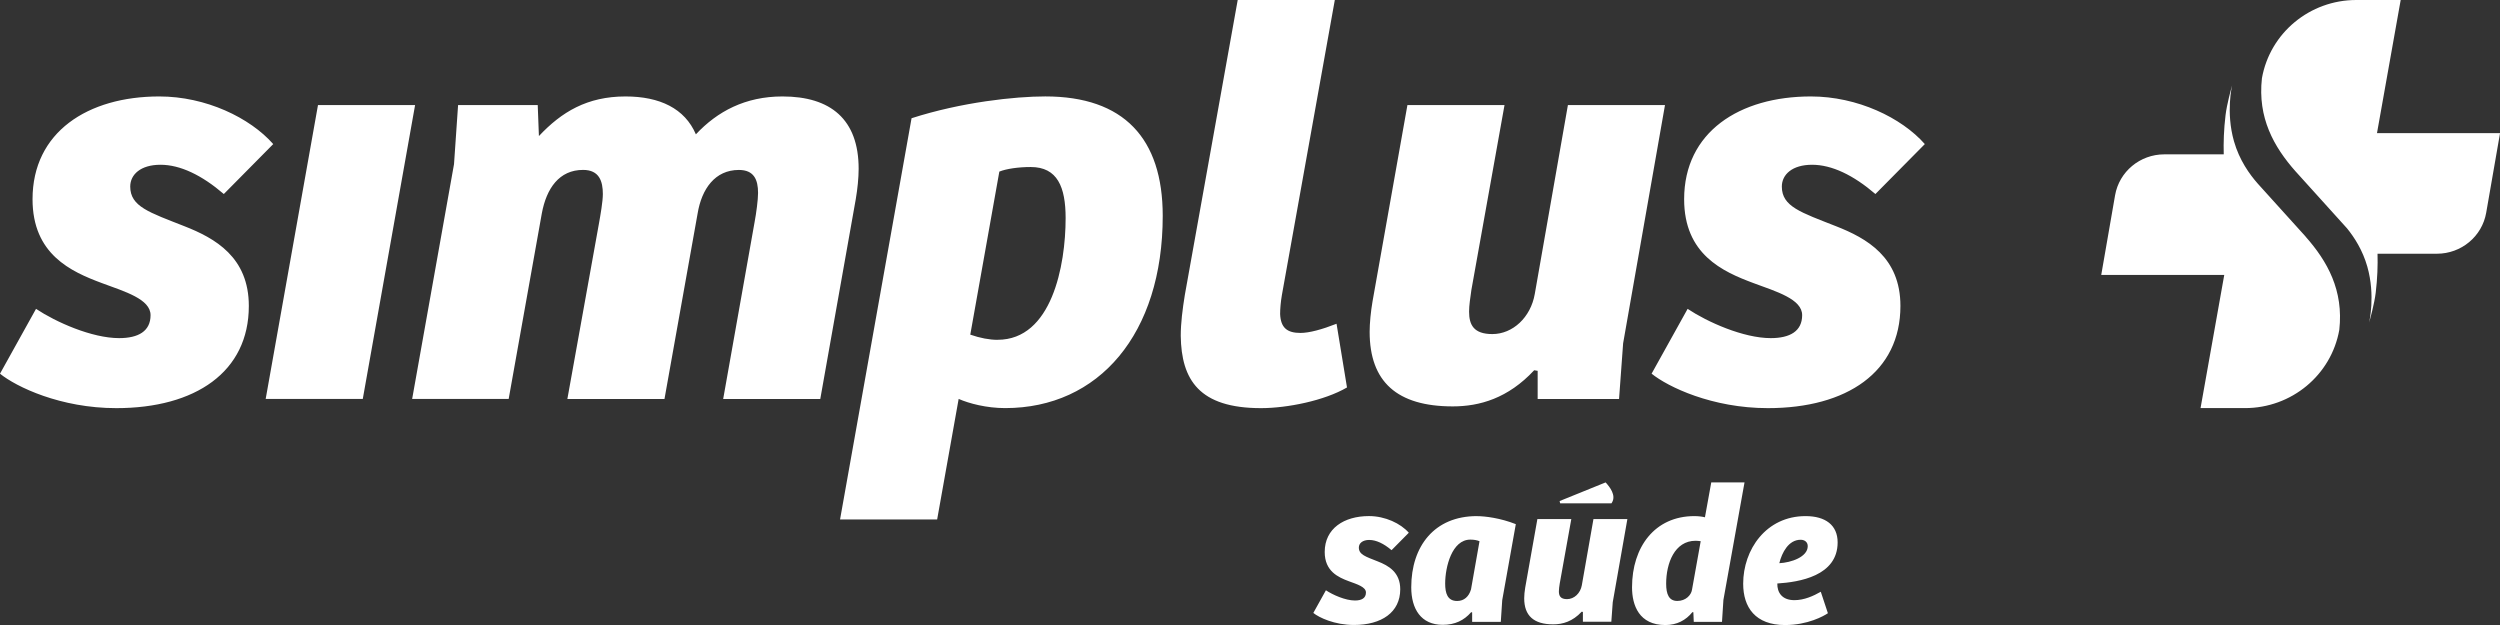 <svg width="188" height="47" viewBox="0 0 188 47" fill="none" xmlns="http://www.w3.org/2000/svg">
<rect x="0" y="0" width="188" height="47" fill="#333333" stroke="none"/>
<path d="M173.377 17.791C175.025 19.652 176.247 21.837 175.915 24.807C175.311 28.209 172.319 30.689 168.821 30.689H165.481L167.264 20.674H158.013L159.053 14.689C159.362 12.908 160.927 11.607 162.756 11.607H167.225C167.201 10.733 167.23 9.739 167.362 8.65C167.463 7.822 167.788 6.649 167.855 6.423C167.855 6.423 167.37 8.432 167.995 10.623C168.4 12.042 169.161 13.105 169.794 13.82L173.383 17.791H173.377ZM178.749 10.015L180.532 0H177.192C173.694 0 170.702 2.48 170.097 5.883C169.765 8.852 170.987 11.04 172.635 12.898L172.648 12.911C172.69 12.957 174.875 15.378 176.497 17.172C177.062 17.868 177.672 18.824 178.02 20.044C178.645 22.234 178.16 24.243 178.16 24.243C178.227 24.015 178.554 22.844 178.653 22.017C178.783 20.935 178.814 19.949 178.79 19.08H183.259C185.088 19.08 186.653 17.779 186.962 15.998L188.003 10.013H178.752L178.749 10.015ZM0 28.102C1.225 29.093 4.546 30.692 8.745 30.692C14.69 30.692 18.712 27.974 18.712 23.008C18.712 19.339 16.177 17.915 13.86 17.008C11.236 15.972 9.793 15.539 9.793 14.03C9.793 13.123 10.58 12.39 12.067 12.39C13.553 12.39 15.17 13.167 16.831 14.591L20.547 10.835C18.798 8.85 15.476 7.253 11.978 7.253C6.602 7.253 2.447 9.931 2.447 14.981C2.447 19.124 5.333 20.42 7.65 21.284C9.399 21.932 11.322 22.493 11.322 23.7C11.322 24.907 10.403 25.427 8.96 25.427C6.905 25.427 4.196 24.217 2.709 23.226L0 28.102ZM27.281 30L31.215 7.899H23.913L19.979 30H27.281ZM38.252 30L40.743 16.057C41.094 14.158 42.054 12.777 43.847 12.777C45.072 12.777 45.334 13.641 45.334 14.591C45.334 15.152 45.16 16.147 45.028 16.879L42.666 30.003H49.969L52.46 16.059C52.766 14.204 53.77 12.78 55.563 12.78C56.7 12.78 57.006 13.513 57.006 14.507C57.006 15.024 56.874 16.018 56.744 16.708L54.383 30.003H61.685L64.353 14.981C64.485 14.204 64.57 13.385 64.57 12.693C64.57 8.98 62.471 7.253 58.843 7.253C56.046 7.253 53.947 8.376 52.33 10.102C51.5 8.16 49.618 7.253 47.039 7.253C44.153 7.253 42.23 8.419 40.526 10.231L40.437 7.899H34.448L34.142 12.344L30.994 30H38.252ZM78.604 7.251C76.331 7.251 72.309 7.681 68.549 8.891L63.172 39.062H70.474L72.091 29.998C72.877 30.343 74.19 30.689 75.589 30.689C82.626 30.689 87.437 25.122 87.437 16.229C87.437 10.402 84.508 7.251 78.607 7.251H78.604ZM75.02 25.555C74.408 25.555 73.71 25.424 72.965 25.165L75.15 12.905C75.674 12.69 76.593 12.56 77.512 12.56C79.523 12.56 80.135 14.071 80.135 16.4C80.135 19.982 79.087 25.552 75.02 25.552V25.555ZM93.076 0L89.098 22.188C88.924 23.267 88.792 24.305 88.792 25.253C88.836 28.576 90.191 30.692 94.825 30.692C96.792 30.692 99.59 30.131 101.294 29.137L100.508 24.346C99.416 24.776 98.453 25.037 97.796 25.037C96.79 25.037 96.309 24.648 96.265 23.613C96.265 23.223 96.309 22.706 96.398 22.188L100.378 0H93.076ZM117.907 7.899L115.416 22.101C115.11 23.872 113.755 25.122 112.224 25.122C110.826 25.122 110.475 24.43 110.475 23.439C110.475 22.965 110.564 22.403 110.649 21.799L113.14 7.899H105.838L103.215 22.662C103.082 23.439 102.997 24.302 102.997 24.95C102.997 28.706 105.052 30.561 109.248 30.561C111.259 30.561 113.403 29.957 115.37 27.843L115.632 27.886V30.003H121.753L122.059 25.816L125.207 7.902H117.905L117.907 7.899ZM124.203 28.102C125.428 29.093 128.749 30.692 132.945 30.692C138.89 30.692 142.912 27.974 142.912 23.008C142.912 19.339 140.377 17.915 138.06 17.008C135.436 15.972 133.994 15.539 133.994 14.03C133.994 13.123 134.78 12.39 136.267 12.39C137.754 12.39 139.37 13.167 141.031 14.591L144.747 10.835C142.998 8.85 139.677 7.253 136.179 7.253C130.802 7.253 126.647 9.931 126.647 14.981C126.647 19.124 129.533 20.42 131.85 21.284C133.599 21.932 135.522 22.493 135.522 23.7C135.522 24.907 134.603 25.427 133.161 25.427C131.105 25.427 128.396 24.217 126.909 23.226L124.198 28.104L124.203 28.102ZM102.979 40.605C103.482 40.605 104.063 40.877 104.645 41.373L105.942 40.062C105.332 39.367 104.17 38.809 102.947 38.809C101.069 38.809 99.618 39.744 99.618 41.509C99.618 42.957 100.628 43.41 101.437 43.71C102.047 43.936 102.719 44.133 102.719 44.556C102.719 44.978 102.397 45.158 101.894 45.158C101.175 45.158 100.228 44.735 99.709 44.389L98.762 46.093C99.19 46.439 100.35 46.997 101.816 46.997C103.895 46.997 105.298 46.047 105.298 44.312C105.298 43.031 104.414 42.532 103.604 42.217C102.688 41.855 102.185 41.704 102.185 41.176C102.185 40.858 102.46 40.602 102.979 40.602V40.605ZM111.059 38.811C107.868 38.811 106.126 41.074 106.126 44.166C106.126 45.796 106.861 46.987 108.493 46.987C109.409 46.987 110.097 46.654 110.631 46.037L110.706 46.052V46.762H112.86L112.967 45.132L113.989 39.416C112.842 38.962 111.698 38.814 111.057 38.814L111.059 38.811ZM110.616 44.333C110.462 44.861 110.097 45.194 109.578 45.194C108.843 45.194 108.677 44.604 108.677 43.882C108.677 42.644 109.181 40.579 110.571 40.579C110.847 40.579 111.09 40.625 111.259 40.7L110.618 44.335L110.616 44.333ZM118.956 44C118.849 44.617 118.375 45.055 117.84 45.055C117.352 45.055 117.228 44.815 117.228 44.466C117.228 44.3 117.259 44.105 117.29 43.892L118.162 39.034H115.611L114.695 44.192C114.648 44.464 114.62 44.766 114.62 44.991C114.62 46.303 115.338 46.951 116.805 46.951C117.508 46.951 118.255 46.741 118.943 46.001L119.034 46.016V46.754H121.172L121.278 45.291L122.379 39.032H119.828L118.956 43.995V44ZM128.687 36.277L128.212 38.901C128.043 38.855 127.737 38.811 127.418 38.811C124.439 38.811 122.729 41.135 122.729 44.166C122.729 45.524 123.263 47.003 125.233 47.003C126.105 47.003 126.777 46.641 127.265 46.037H127.34L127.371 46.762H129.494L129.6 45.117L131.188 36.277H128.684H128.687ZM127.236 44.361C127.174 44.753 126.764 45.191 126.136 45.191C125.508 45.191 125.295 44.694 125.295 43.895C125.295 42.37 125.921 40.666 127.511 40.666C127.633 40.666 127.755 40.682 127.893 40.697L127.236 44.361ZM138.19 40.787C138.19 39.49 137.274 38.811 135.776 38.811C132.813 38.811 131.087 41.33 131.087 43.895C131.087 45.675 132.003 47.003 134.235 47.003C135.945 47.003 137.152 46.324 137.458 46.114L136.923 44.499C136.373 44.817 135.67 45.132 134.938 45.132C134.007 45.132 133.641 44.558 133.654 43.879C135.288 43.774 138.19 43.321 138.19 40.787ZM133.804 42.355C134.004 41.54 134.507 40.59 135.408 40.59C135.683 40.59 135.942 40.741 135.942 41.071C135.942 41.886 134.689 42.309 133.804 42.352V42.355ZM121.18 37.851C121.195 37.83 121.211 37.807 121.224 37.784C121.543 37.251 121.065 36.623 120.741 36.277L117.282 37.679L117.324 37.851H121.18Z" fill="white"/>
</svg>
